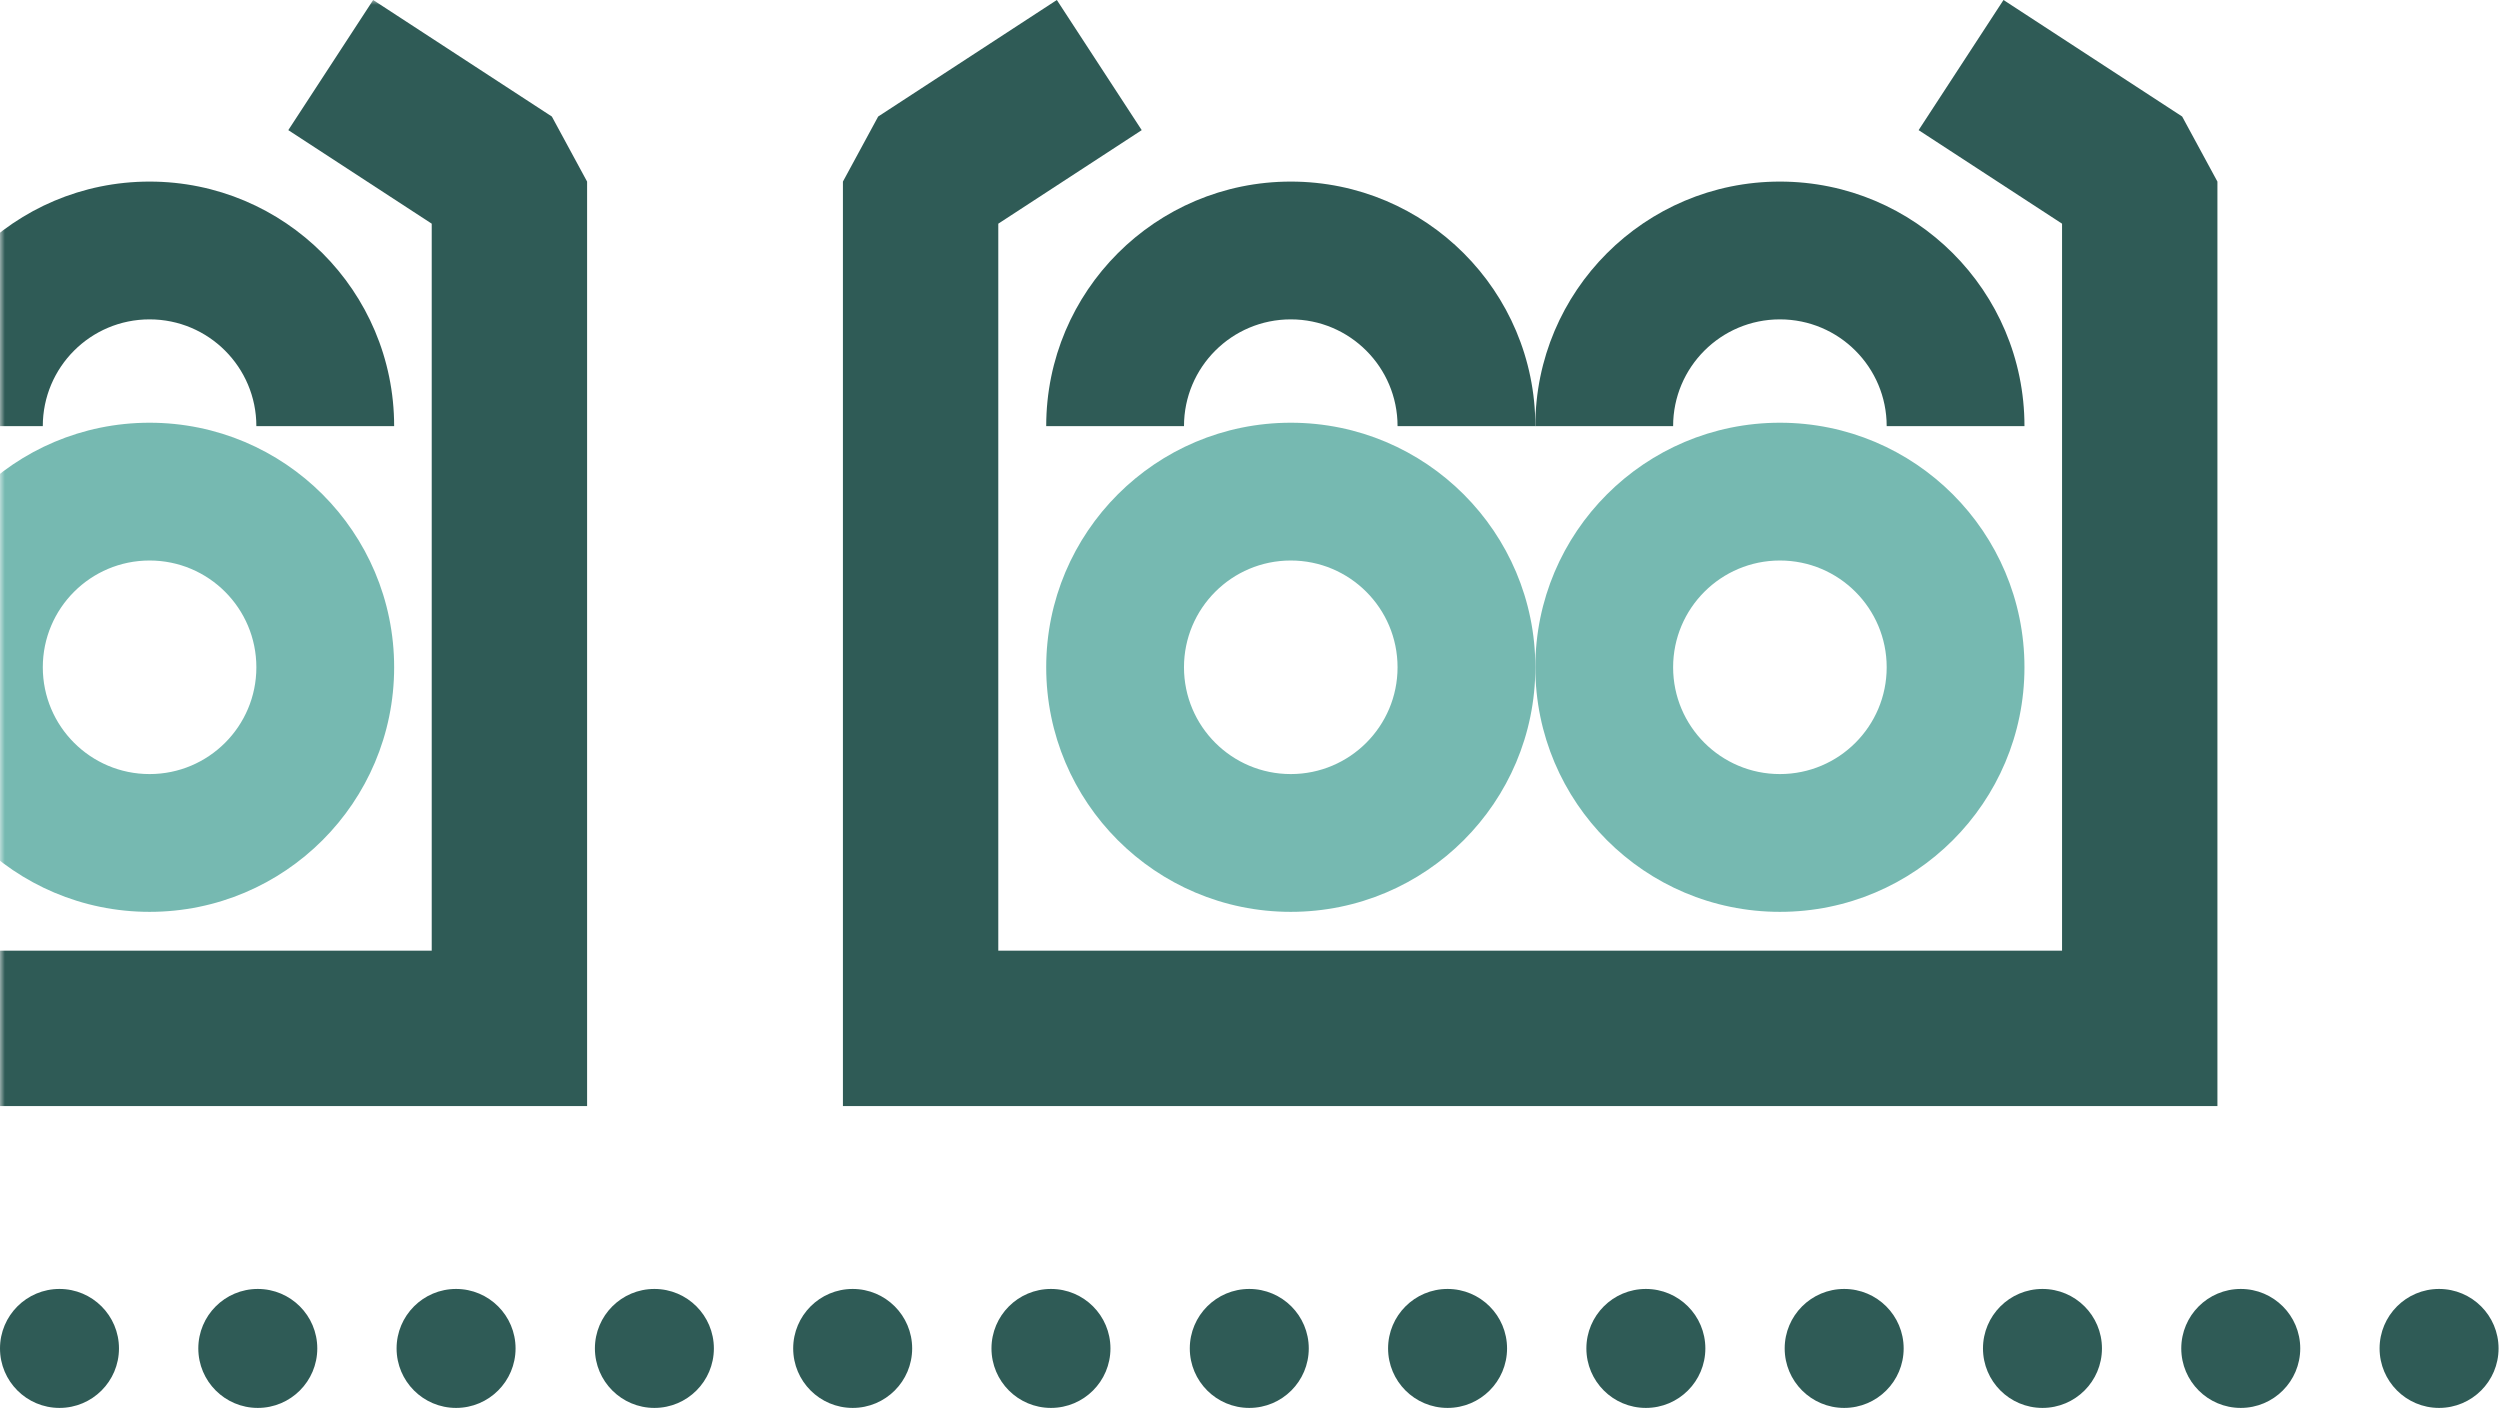 <svg width="254" height="144" viewBox="0 0 254 144" fill="none" xmlns="http://www.w3.org/2000/svg">
<path d="M131.142 42.949C144.865 42.949 155.99 54.074 155.99 67.796C155.99 81.519 144.865 92.644 131.142 92.644C117.419 92.644 106.295 81.519 106.295 67.796C106.295 54.074 117.419 42.949 131.142 42.949ZM131.142 56.948C125.151 56.948 120.293 61.805 120.293 67.796C120.293 73.788 125.151 78.645 131.142 78.645C137.134 78.645 141.991 73.788 141.991 67.796C141.991 61.805 137.134 56.948 131.142 56.948Z" fill="#76B9B1"/>
<path d="M180.838 42.949C194.561 42.949 205.685 54.074 205.685 67.796C205.685 81.519 194.561 92.644 180.838 92.644C167.115 92.644 155.99 81.519 155.99 67.796C155.99 54.074 167.115 42.949 180.838 42.949ZM180.838 56.948C174.847 56.948 169.989 61.805 169.989 67.796C169.989 73.788 174.846 78.645 180.838 78.645C186.83 78.645 191.687 73.788 191.687 67.796C191.687 61.805 186.83 56.948 180.838 56.948Z" fill="#76B9B1"/>
<path d="M131.143 32.448C137.134 32.448 141.992 37.305 141.992 43.297H155.99C155.99 29.574 144.866 18.449 131.143 18.449C117.42 18.449 106.295 29.574 106.295 43.297H120.294C120.294 37.305 125.151 32.448 131.143 32.448Z" fill="#2F5B56"/>
<path d="M180.838 32.448C186.83 32.448 191.687 37.305 191.687 43.297H205.686C205.686 29.574 194.561 18.449 180.838 18.449C167.115 18.449 155.99 29.574 155.99 43.297H169.989C169.989 37.305 174.846 32.448 180.838 32.448Z" fill="#2F5B56"/>
<path d="M221.708 11.839L225.29 18.45V112.376H85.641V18.45L89.222 11.839L107.375 0L115.999 13.222L101.426 22.726V96.59H209.504V22.726L194.931 13.222L203.555 0L221.708 11.839Z" fill="#2F5B56"/>
<circle cx="6.044" cy="137.001" r="6.044" fill="#2F5B56"/>
<circle cx="26.192" cy="137.001" r="6.044" fill="#2F5B56"/>
<circle cx="46.337" cy="137.001" r="6.044" fill="#2F5B56"/>
<circle cx="66.486" cy="137.001" r="6.044" fill="#2F5B56"/>
<circle cx="86.632" cy="137.001" r="6.044" fill="#2F5B56"/>
<circle cx="106.778" cy="137.001" r="6.044" fill="#2F5B56"/>
<circle cx="126.927" cy="137.001" r="6.044" fill="#2F5B56"/>
<circle cx="247.81" cy="137.001" r="6.044" fill="#2F5B56"/>
<circle cx="147.073" cy="137.001" r="6.044" fill="#2F5B56"/>
<circle cx="167.22" cy="137.001" r="6.044" fill="#2F5B56"/>
<circle cx="187.368" cy="137.001" r="6.044" fill="#2F5B56"/>
<circle cx="207.515" cy="137.001" r="6.044" fill="#2F5B56"/>
<circle cx="227.661" cy="137.001" r="6.044" fill="#2F5B56"/>
<mask id="mask0_772_233" style="mask-type:alpha" maskUnits="userSpaceOnUse" x="0" y="0" width="121" height="143">
<rect width="121" height="143" fill="#D9D9D9"/>
</mask>
<g mask="url(#mask0_772_233)">
<path d="M15.198 42.949C28.92 42.949 40.045 54.074 40.045 67.796C40.045 81.519 28.921 92.644 15.198 92.644C1.475 92.644 -9.65 81.519 -9.65 67.796C-9.65 54.074 1.475 42.949 15.198 42.949ZM15.198 56.948C9.206 56.948 4.349 61.805 4.349 67.796C4.349 73.788 9.206 78.645 15.198 78.645C21.189 78.645 26.047 73.788 26.047 67.796C26.046 61.805 21.189 56.948 15.198 56.948Z" fill="#76B9B1"/>
<path d="M15.197 32.448C21.189 32.448 26.046 37.305 26.046 43.297H40.045C40.045 29.574 28.92 18.449 15.197 18.449C1.474 18.449 -9.65 29.574 -9.65 43.297H4.348C4.348 37.305 9.206 32.448 15.197 32.448Z" fill="#2F5B56"/>
<path d="M56.068 11.839L59.649 18.45V112.376H-80V18.45L-76.419 11.839L-58.265 0L-49.642 13.222L-64.214 22.726V96.59H43.863V22.726L29.291 13.222L37.914 0L56.068 11.839Z" fill="#2F5B56"/>
</g>
</svg>
